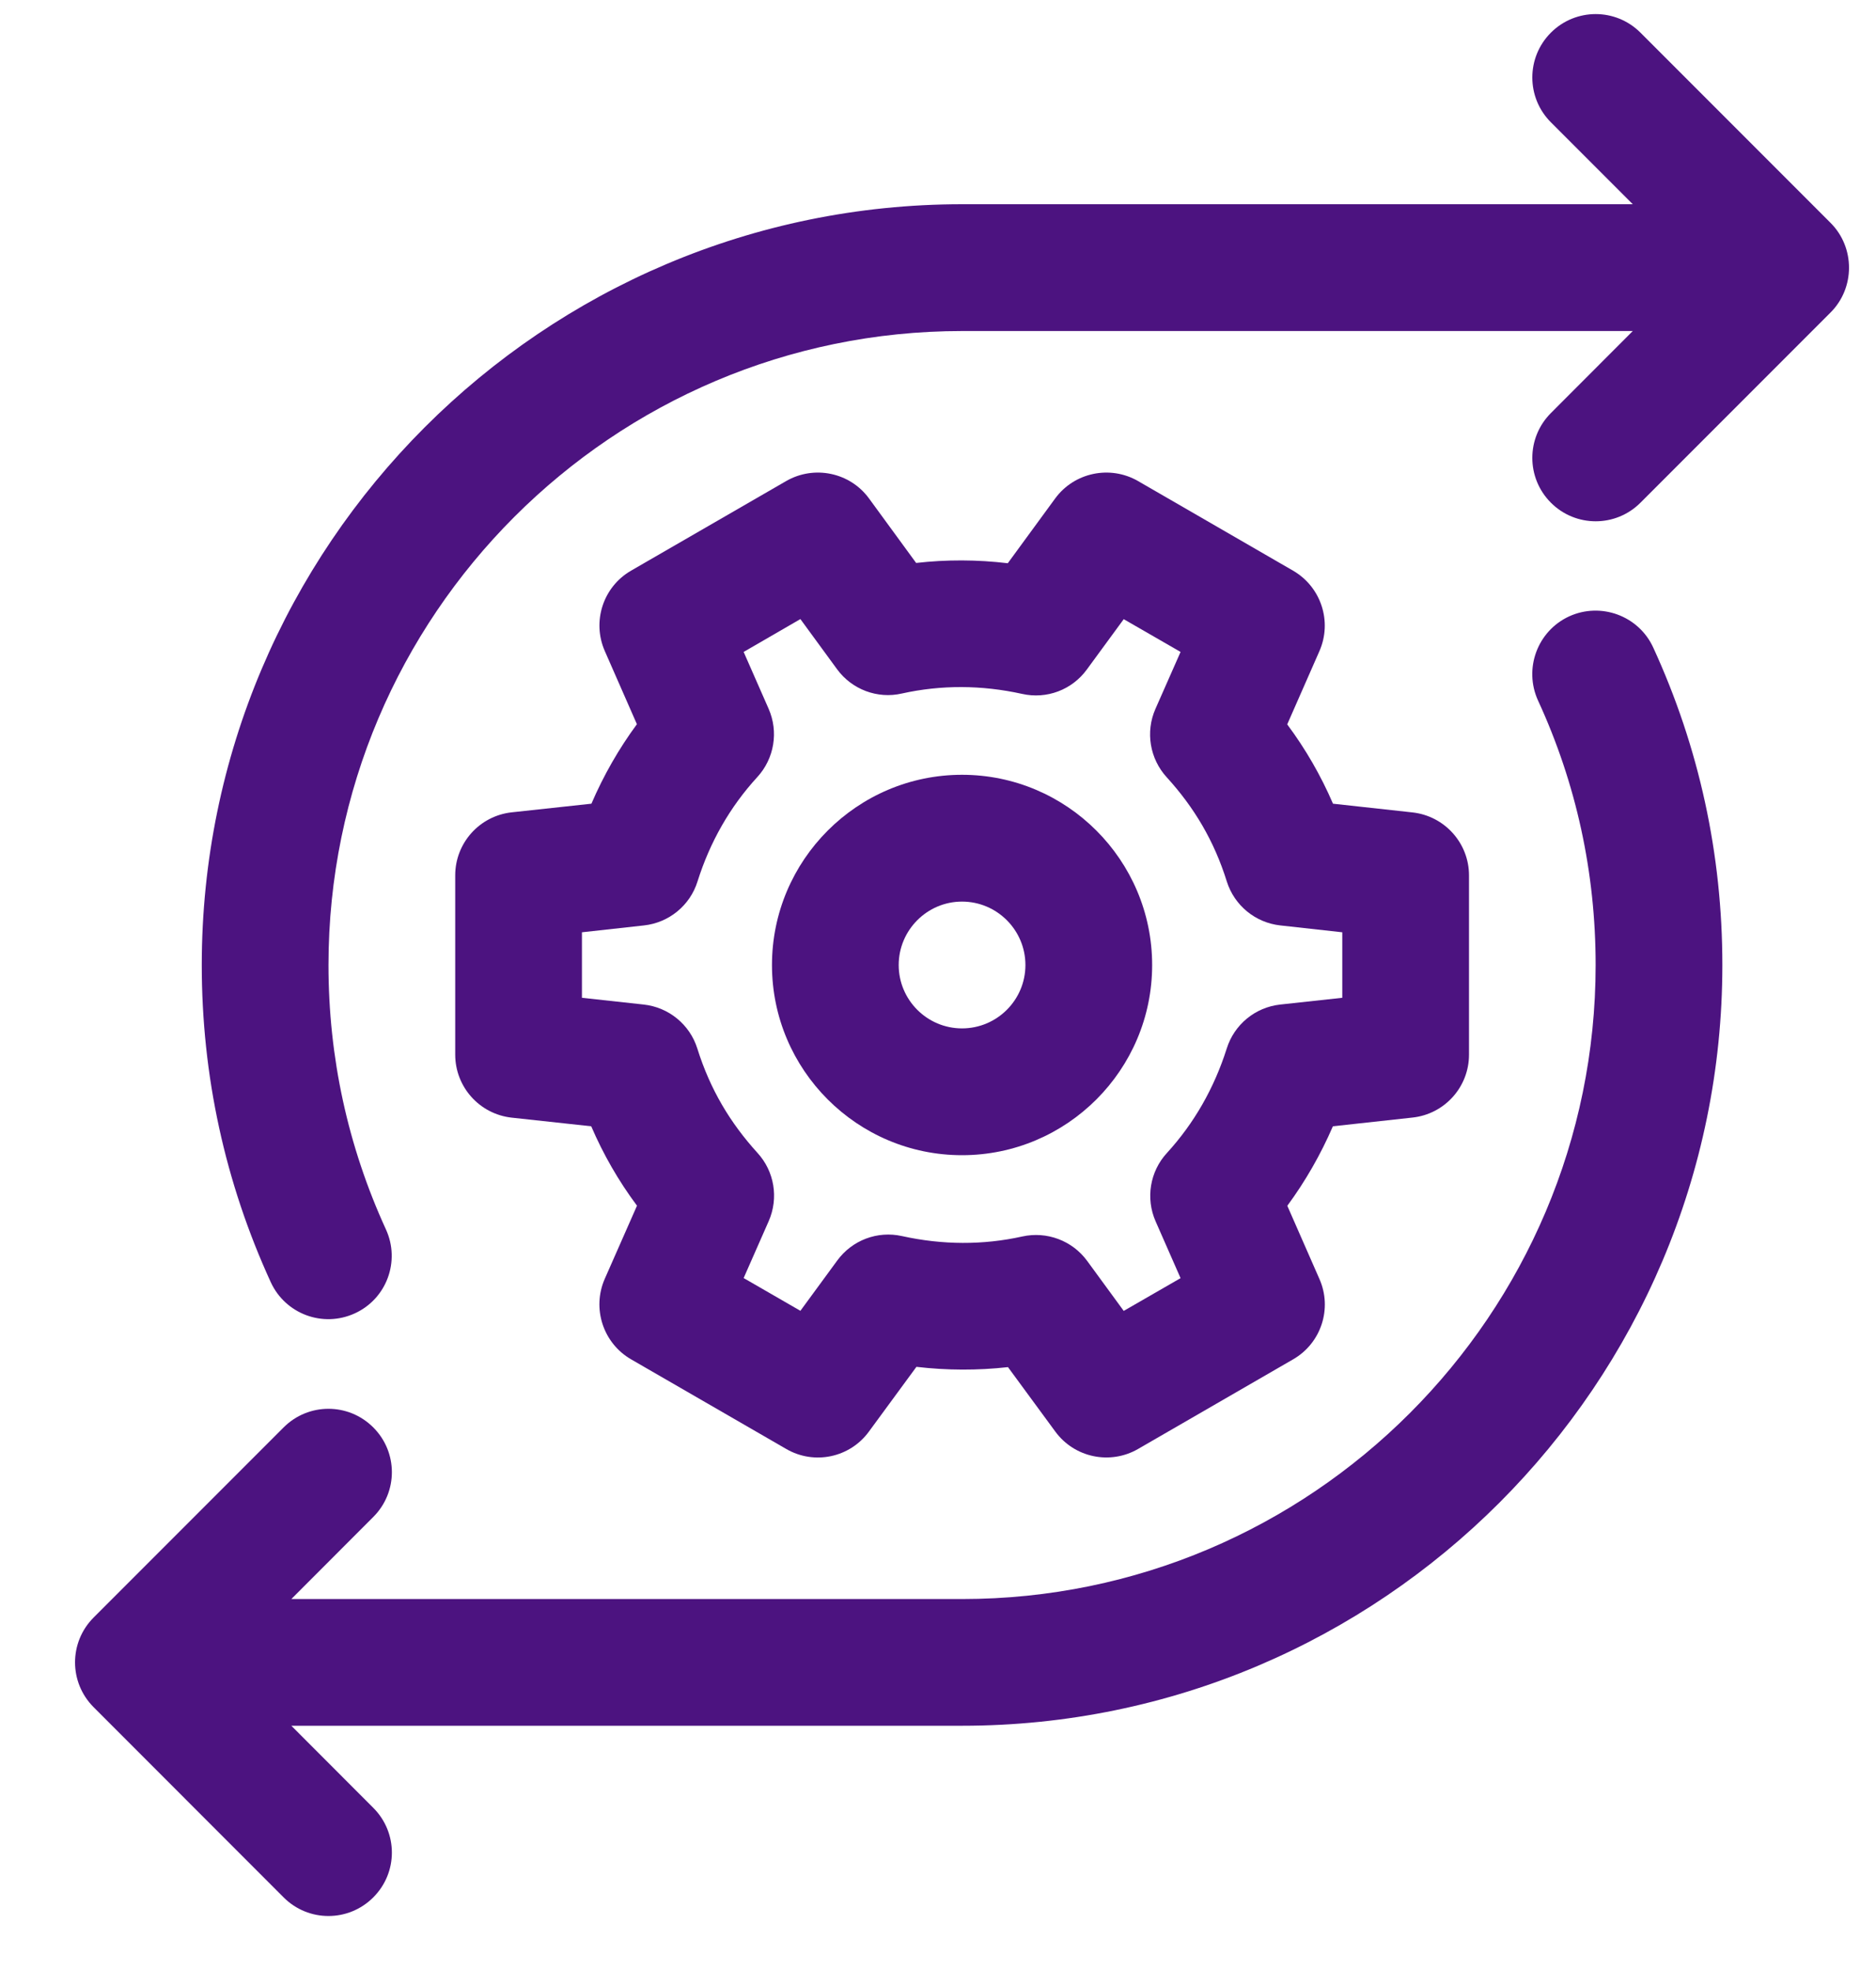 <?xml version="1.0" encoding="UTF-8"?> <svg xmlns="http://www.w3.org/2000/svg" width="20" height="21" viewBox="0 0 20 21" fill="none"><path d="M5.455 8.655C5.112 8.693 4.853 8.982 4.853 9.327V11.236C4.853 11.581 5.112 11.87 5.455 11.908L6.303 12C6.431 12.298 6.594 12.582 6.791 12.846L6.447 13.626C6.309 13.941 6.43 14.311 6.728 14.483L8.382 15.438C8.68 15.611 9.061 15.531 9.264 15.252L9.77 14.563C10.096 14.601 10.423 14.602 10.746 14.566L11.25 15.252C11.454 15.531 11.835 15.61 12.133 15.438L13.786 14.483C14.085 14.311 14.206 13.941 14.066 13.626L13.724 12.847C13.917 12.585 14.079 12.302 14.21 12L15.059 11.907C15.401 11.87 15.661 11.581 15.661 11.237V9.327C15.661 8.983 15.401 8.694 15.059 8.656L14.211 8.563C14.083 8.266 13.92 7.982 13.723 7.718L14.066 6.938C14.205 6.622 14.084 6.253 13.785 6.08L12.132 5.125C11.834 4.954 11.453 5.033 11.249 5.311L10.744 6.001C10.417 5.962 10.09 5.961 9.767 5.998L9.264 5.31C9.061 5.033 8.68 4.954 8.382 5.125L6.728 6.08C6.43 6.252 6.309 6.621 6.448 6.937L6.79 7.716C6.597 7.978 6.435 8.261 6.305 8.563L5.455 8.655ZM6.865 9.86C7.131 9.831 7.356 9.648 7.436 9.392C7.569 8.97 7.783 8.596 8.073 8.28C8.255 8.082 8.302 7.796 8.194 7.551L7.928 6.946L8.533 6.596L8.923 7.129C9.081 7.346 9.354 7.449 9.615 7.389C10.034 7.296 10.466 7.298 10.896 7.393C11.159 7.452 11.429 7.35 11.587 7.133L11.98 6.597L12.586 6.946L12.318 7.553C12.21 7.798 12.258 8.084 12.438 8.281C12.73 8.601 12.944 8.959 13.079 9.392C13.16 9.648 13.384 9.831 13.65 9.86L14.31 9.933V10.631L13.648 10.703C13.382 10.732 13.158 10.916 13.078 11.172C12.944 11.594 12.73 11.968 12.441 12.284C12.259 12.481 12.212 12.768 12.32 13.013L12.586 13.618L11.98 13.967L11.59 13.434C11.43 13.216 11.158 13.117 10.899 13.174C10.48 13.267 10.049 13.265 9.617 13.17C9.354 13.111 9.084 13.214 8.926 13.43L8.533 13.966L7.928 13.617L8.195 13.011C8.303 12.765 8.256 12.48 8.075 12.283C7.787 11.966 7.572 11.611 7.434 11.171C7.354 10.916 7.129 10.732 6.863 10.703L6.204 10.631V9.933L6.865 9.86Z" fill="#4C1380"></path><path d="M10.256 12.308C11.374 12.308 12.283 11.399 12.283 10.282C12.283 9.165 11.374 8.255 10.256 8.255C9.139 8.255 8.23 9.165 8.23 10.282C8.23 11.399 9.139 12.308 10.256 12.308ZM10.256 9.606C10.629 9.606 10.932 9.91 10.932 10.282C10.932 10.654 10.629 10.957 10.256 10.957C9.884 10.957 9.581 10.654 9.581 10.282C9.581 9.91 9.884 9.606 10.256 9.606Z" fill="#4C1380"></path><path d="M10.257 2.176H17.407L16.534 1.303C16.27 1.039 16.27 0.612 16.534 0.348C16.798 0.084 17.225 0.084 17.489 0.348L19.515 2.374C19.778 2.636 19.778 3.068 19.515 3.33L17.489 5.356C17.225 5.62 16.798 5.62 16.534 5.356C16.27 5.092 16.27 4.665 16.534 4.401L17.407 3.527H10.257C6.532 3.527 3.502 6.557 3.502 10.282C3.502 11.265 3.708 12.212 4.114 13.098C4.27 13.437 4.122 13.838 3.783 13.993C3.44 14.15 3.042 13.998 2.887 13.662C2.399 12.598 2.151 11.461 2.151 10.282C2.151 5.812 5.787 2.176 10.257 2.176Z" fill="#4C1380"></path><path d="M3.979 16.163L3.106 17.037H10.257C13.981 17.037 17.011 14.006 17.011 10.282C17.011 9.298 16.805 8.349 16.397 7.464C16.242 7.125 16.39 6.723 16.729 6.567C17.067 6.413 17.469 6.56 17.625 6.899C18.114 7.963 18.362 9.101 18.362 10.282C18.362 14.751 14.726 18.387 10.257 18.387H3.106L3.979 19.261C4.244 19.525 4.244 19.952 3.979 20.216C3.715 20.48 3.288 20.48 3.024 20.216L0.998 18.189C0.734 17.925 0.734 17.498 0.998 17.234L3.024 15.208C3.288 14.944 3.715 14.944 3.979 15.208C4.244 15.472 4.244 15.899 3.979 16.163Z" fill="#4C1380"></path></svg> 